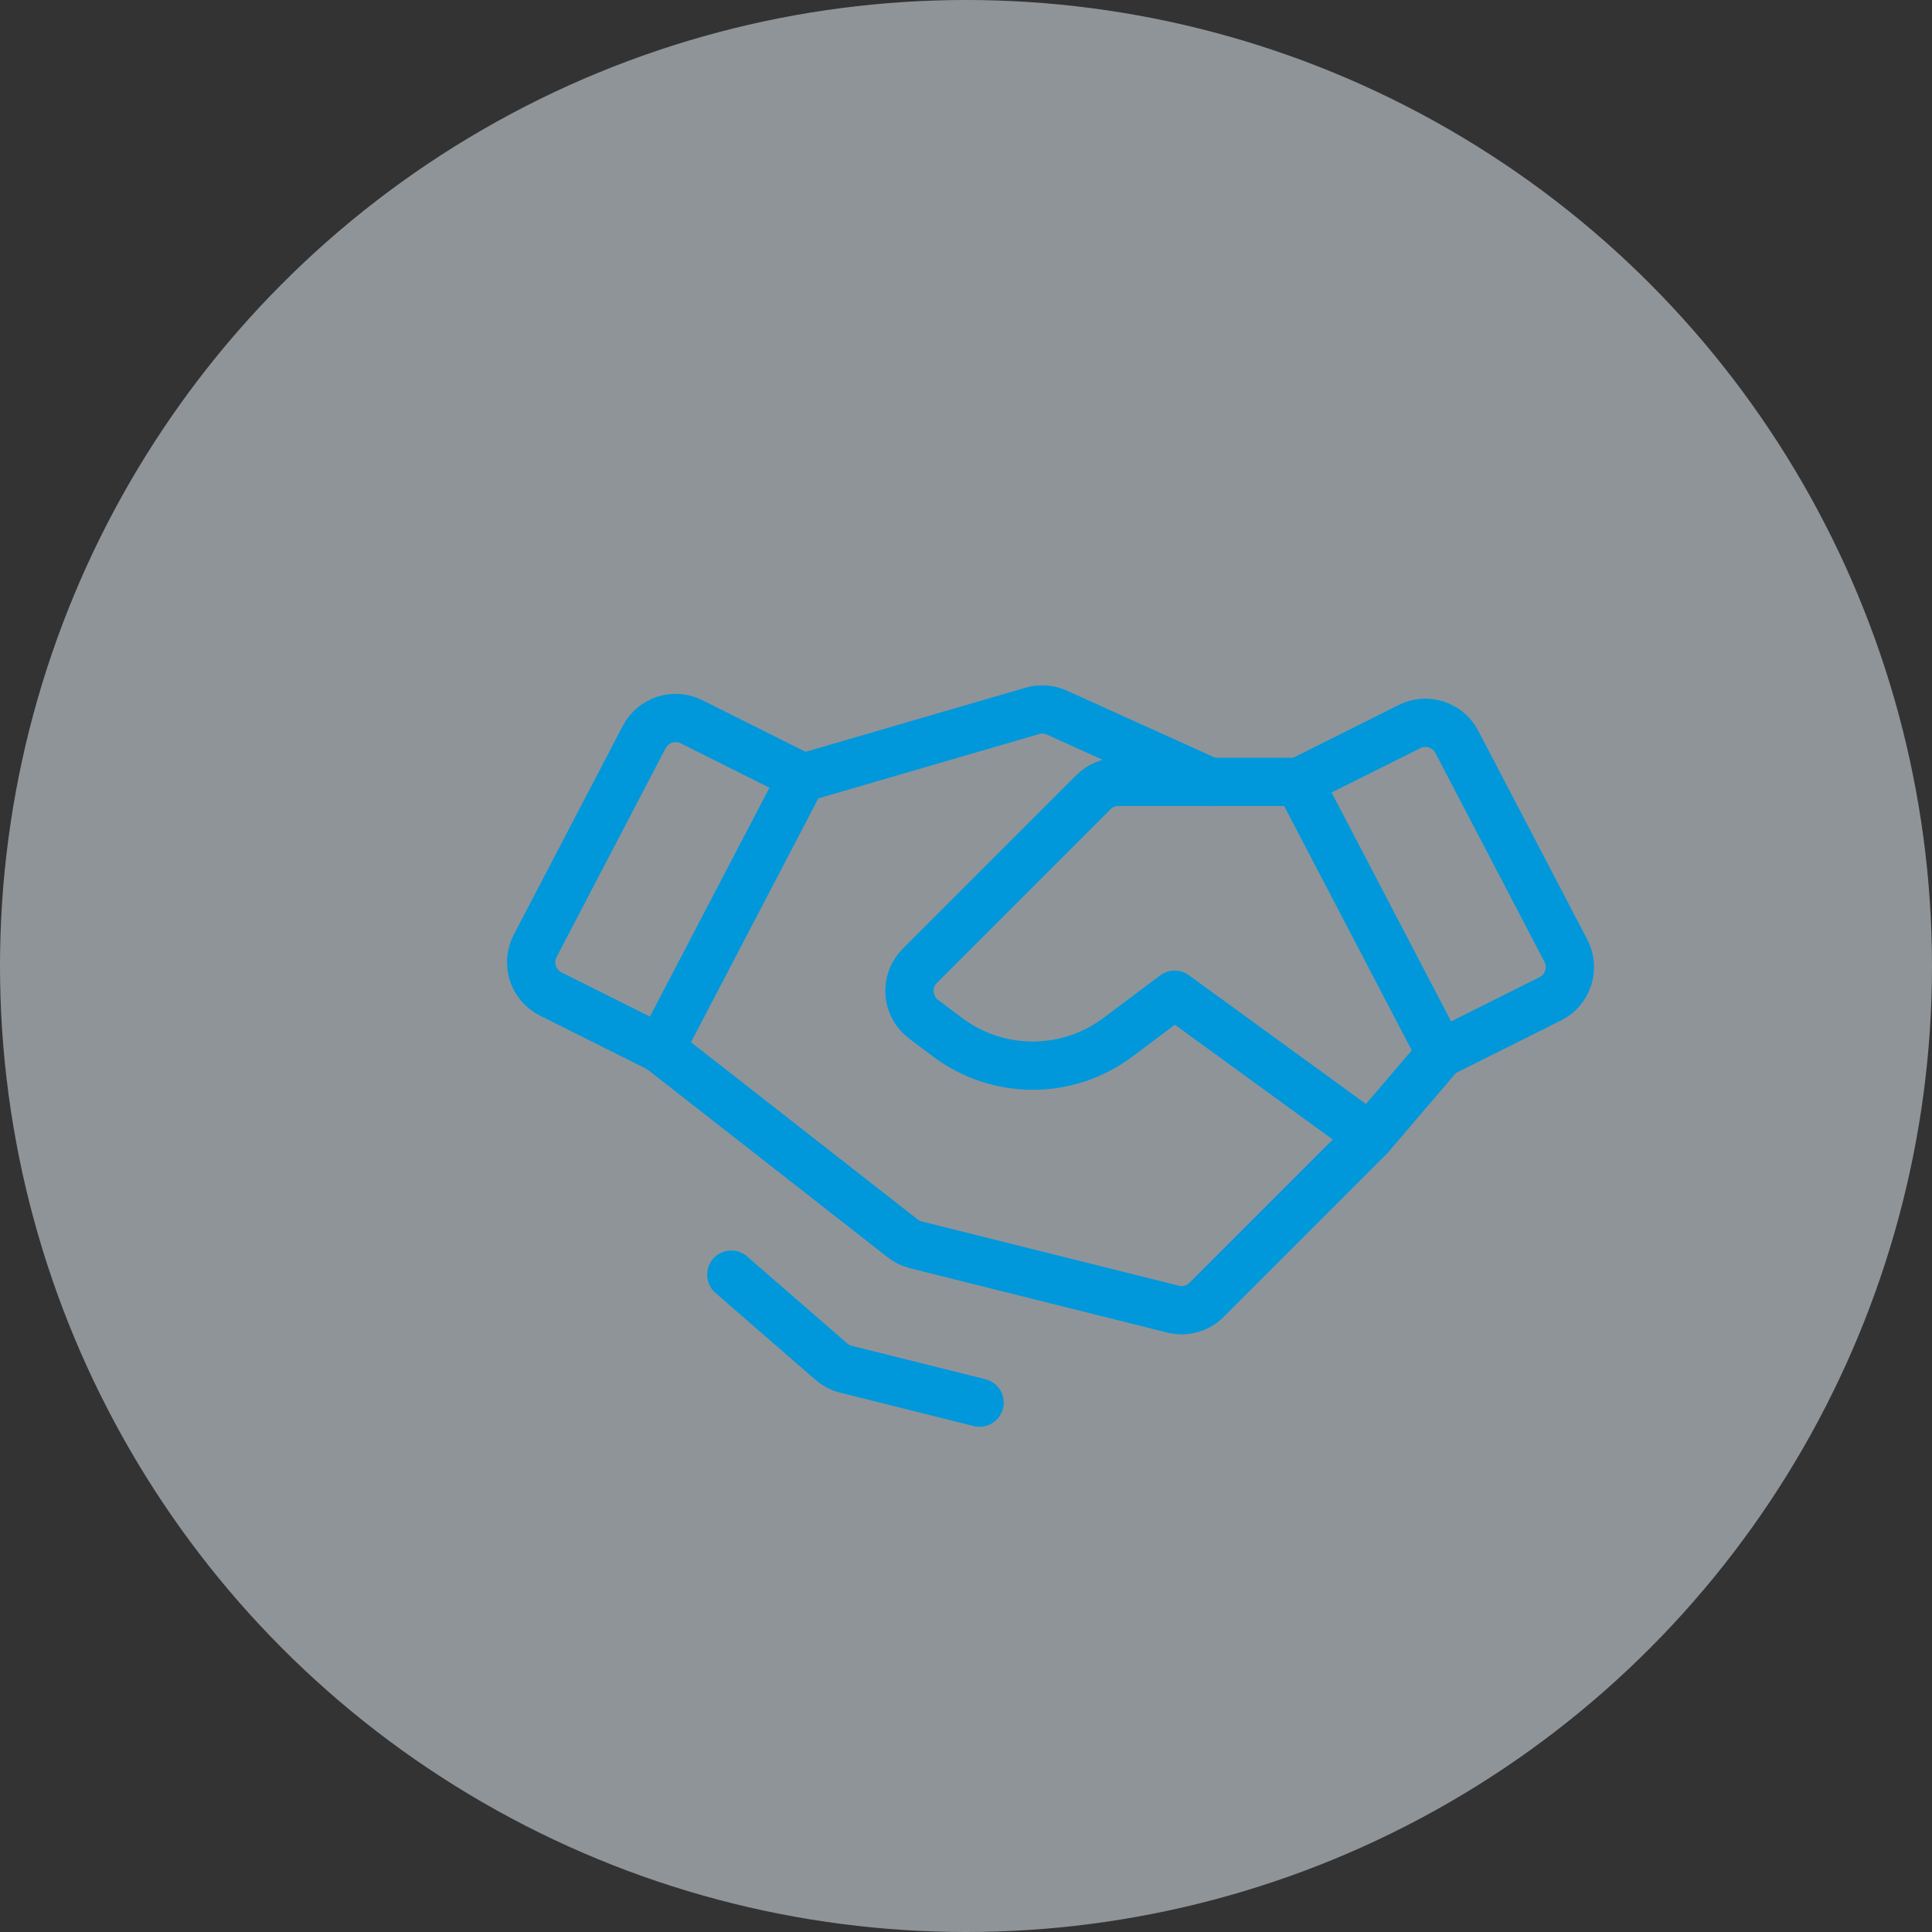 <svg width="80" height="80" viewBox="0 0 80 80" fill="none" xmlns="http://www.w3.org/2000/svg">
<rect x="0" y="0" width="80" height="80" fill="#333333" stroke="none"/>
<circle opacity="0.5" cx="40" cy="40" r="40" fill="#ECF7FF"/>
<path d="M64.194 41.359L59.656 43.628L53.781 32.377L58.365 30.085C58.71 29.913 59.108 29.883 59.474 30.001C59.841 30.12 60.146 30.377 60.324 30.719L64.839 39.365C64.93 39.538 64.985 39.727 65.001 39.922C65.017 40.116 64.995 40.312 64.935 40.497C64.875 40.683 64.778 40.855 64.651 41.003C64.524 41.151 64.369 41.272 64.194 41.359V41.359Z" stroke="#0098DB" stroke-width="2" stroke-linecap="round" stroke-linejoin="round"/>
<path d="M27.343 43.429L22.805 41.16C22.631 41.073 22.475 40.952 22.348 40.804C22.221 40.656 22.125 40.484 22.064 40.299C22.005 40.113 21.982 39.917 21.998 39.723C22.015 39.529 22.07 39.34 22.16 39.167L26.675 30.52C26.853 30.178 27.159 29.921 27.525 29.802C27.891 29.684 28.29 29.714 28.634 29.886L33.218 32.178L27.343 43.429Z" stroke="#0098DB" stroke-width="2" stroke-linecap="round" stroke-linejoin="round"/>
<path d="M59.656 43.63L56.719 47.066L49.963 53.822C49.784 54.002 49.561 54.131 49.316 54.199C49.072 54.267 48.814 54.27 48.568 54.208L37.928 51.548C37.728 51.498 37.541 51.407 37.379 51.28L27.344 43.433" stroke="#0098DB" stroke-width="2" stroke-linecap="round" stroke-linejoin="round"/>
<path d="M56.719 47.064L48.64 41.189L46.29 42.952C45.273 43.714 44.037 44.127 42.765 44.127C41.494 44.127 40.257 43.714 39.24 42.952L38.245 42.205C38.077 42.079 37.938 41.918 37.837 41.733C37.736 41.548 37.676 41.344 37.661 41.134C37.647 40.924 37.677 40.714 37.75 40.517C37.824 40.319 37.939 40.14 38.088 39.992L45.273 32.807C45.409 32.67 45.571 32.562 45.749 32.488C45.927 32.414 46.118 32.377 46.311 32.377H53.781" stroke="#0098DB" stroke-width="2" stroke-linecap="round" stroke-linejoin="round"/>
<path d="M33.324 32.182L42.746 29.436C43.083 29.337 43.443 29.363 43.763 29.508L50.109 32.379" stroke="#0098DB" stroke-width="2" stroke-linecap="round" stroke-linejoin="round"/>
<path d="M40.562 58.08L35.029 56.697C34.804 56.641 34.596 56.532 34.422 56.38L30.281 52.781" stroke="#0098DB" stroke-width="2" stroke-linecap="round" stroke-linejoin="round"/>
</svg>
